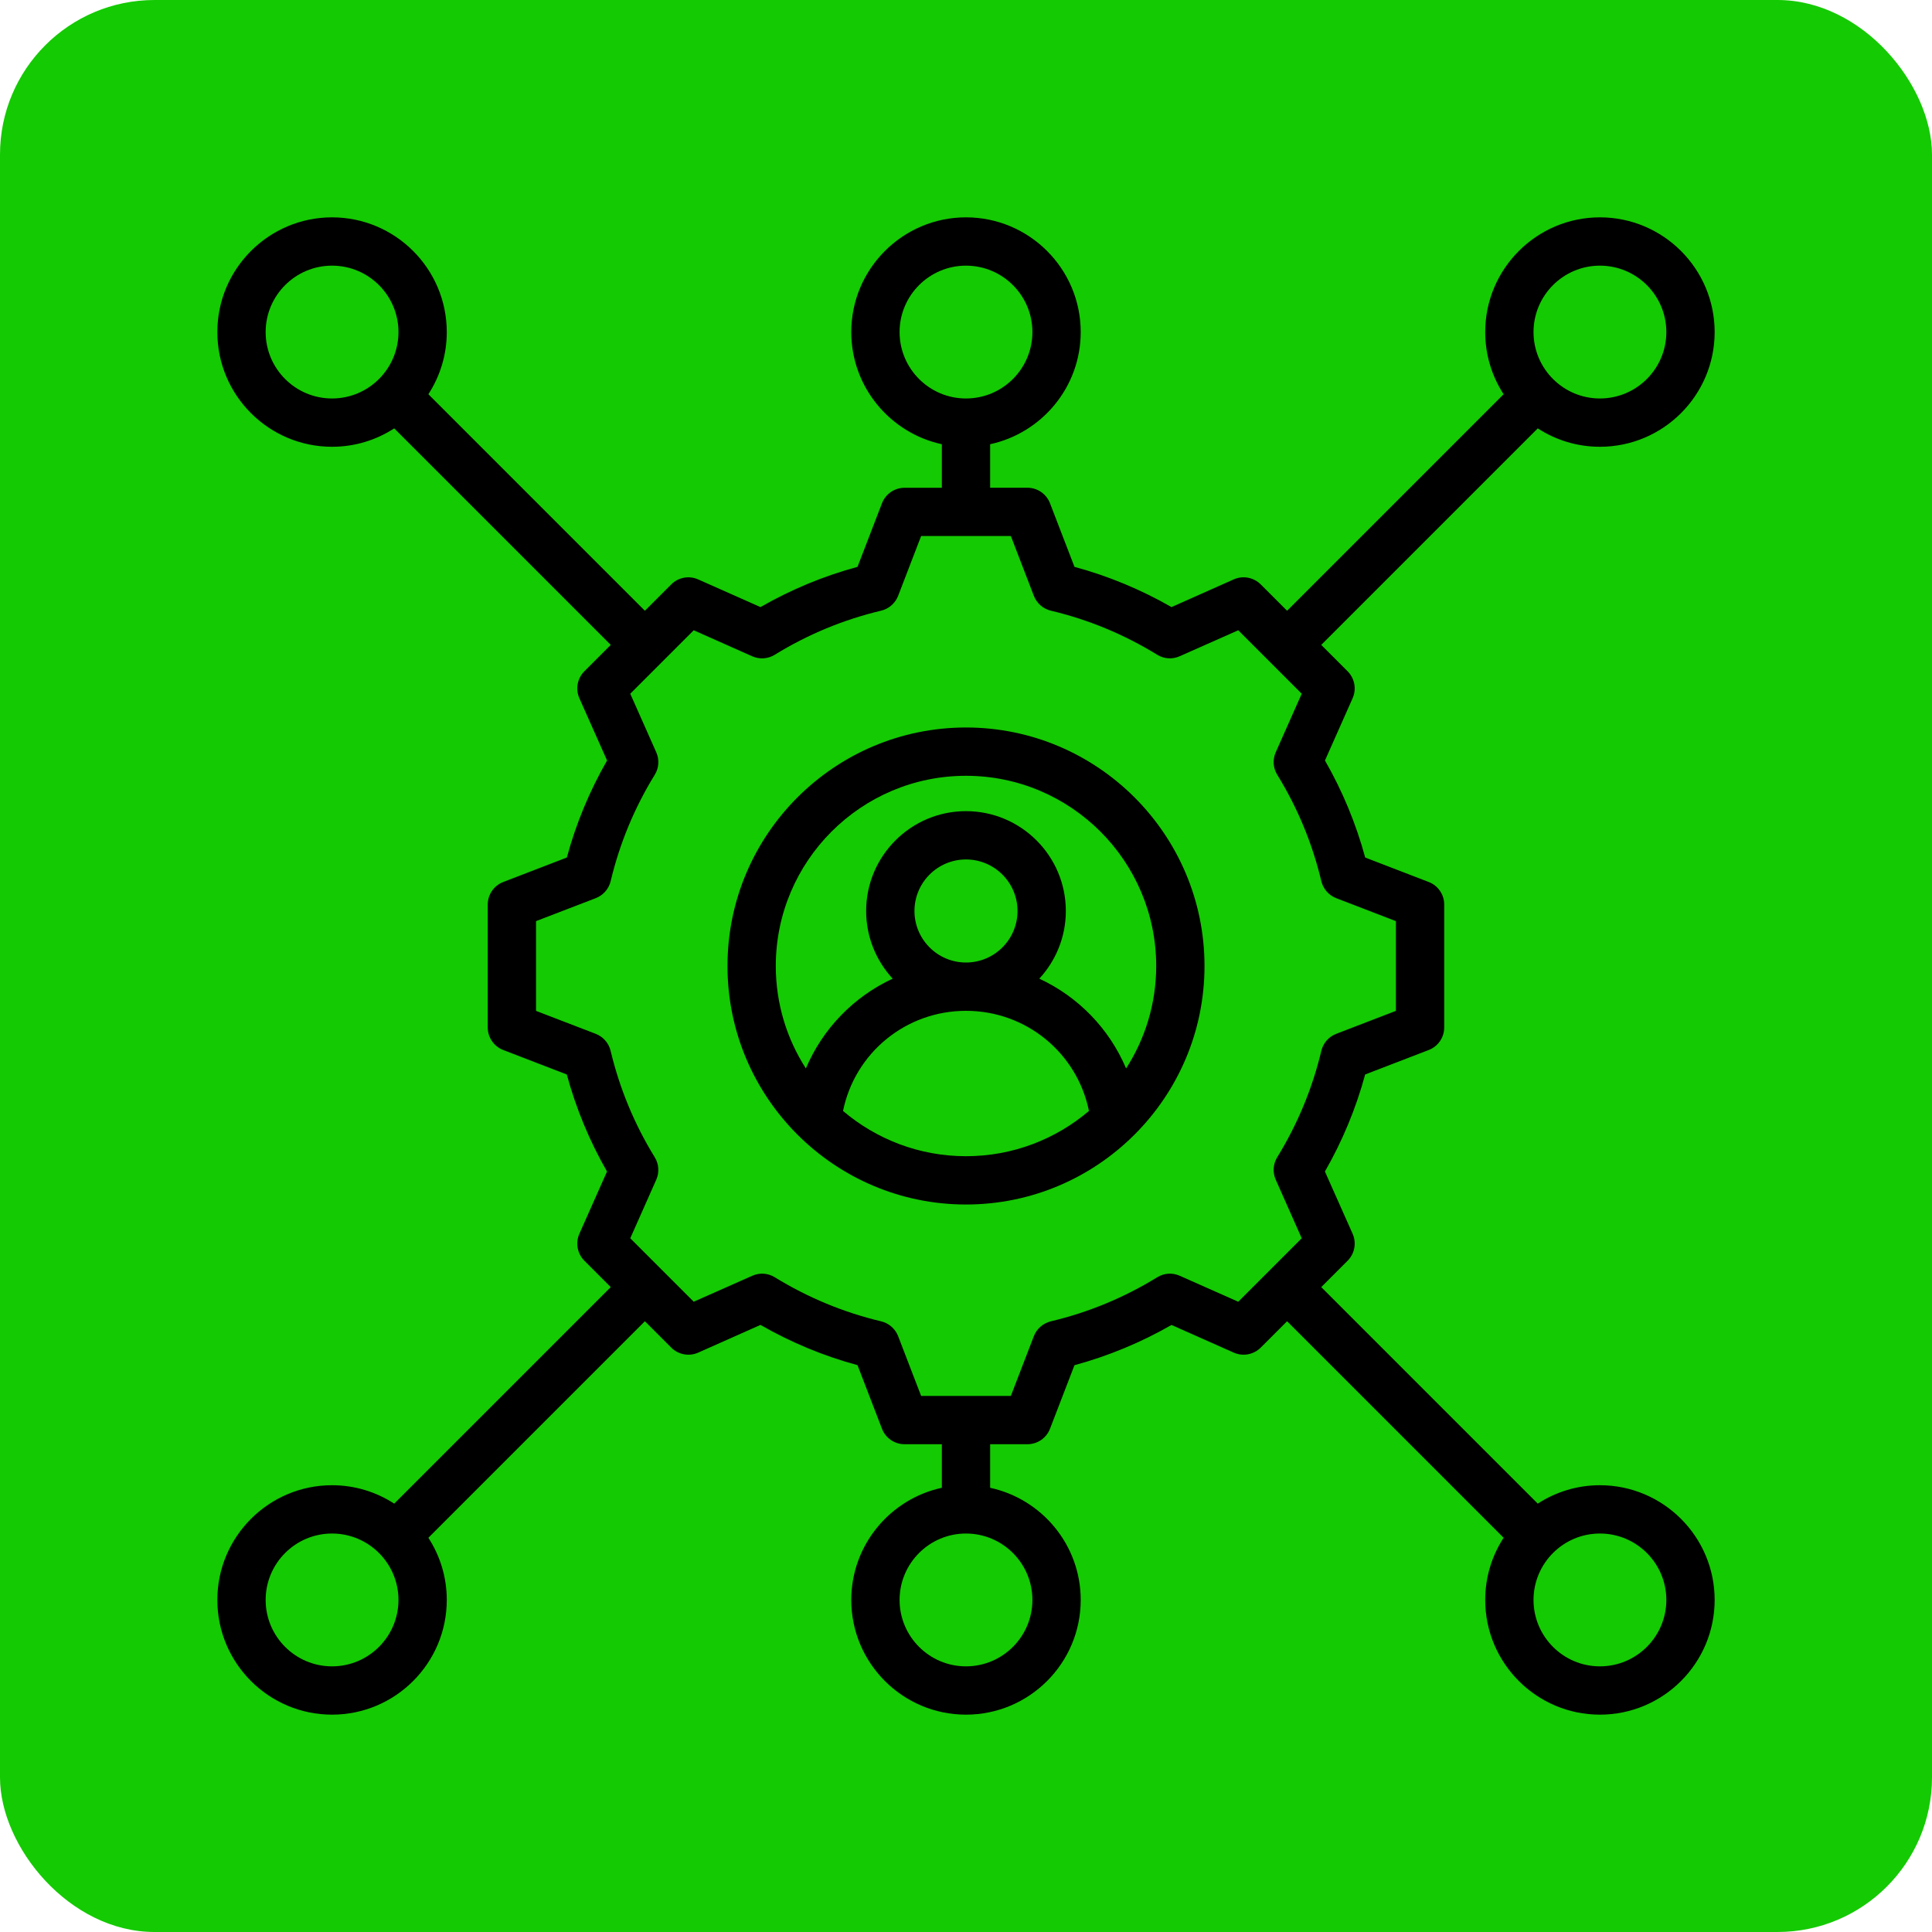 <svg width="40" height="40" viewBox="0 0 40 40" fill="none" xmlns="http://www.w3.org/2000/svg">
<rect width="40" height="40" rx="3.2" fill="#14CA02"/>
<g clip-path="url(#clip0_367_222)">
<path d="M33.125 30.75C32.651 30.75 32.209 30.89 31.838 31.131L27.355 26.648L27.901 26.102C28.047 25.956 28.088 25.734 28.005 25.545L27.431 24.255C27.794 23.622 28.074 22.948 28.264 22.246L29.581 21.739C29.774 21.665 29.901 21.479 29.901 21.272V18.728C29.901 18.521 29.774 18.335 29.581 18.261L28.265 17.754C28.074 17.051 27.795 16.378 27.432 15.745L28.005 14.455C28.088 14.266 28.047 14.045 27.901 13.898L27.355 13.352L31.838 8.869C32.209 9.11 32.651 9.25 33.125 9.25C34.435 9.25 35.5 8.185 35.5 6.875C35.5 5.565 34.435 4.5 33.125 4.5C31.815 4.5 30.75 5.565 30.75 6.875C30.75 7.349 30.89 7.791 31.131 8.162L26.648 12.645L26.102 12.099C25.955 11.953 25.734 11.912 25.545 11.995L24.255 12.569C23.622 12.206 22.948 11.926 22.246 11.736L21.739 10.419C21.665 10.226 21.479 10.098 21.272 10.098H20.5V9.197C21.57 8.966 22.375 8.013 22.375 6.875C22.375 5.565 21.31 4.5 20 4.5C18.69 4.5 17.625 5.565 17.625 6.875C17.625 8.013 18.43 8.966 19.5 9.197V10.099H18.728C18.521 10.099 18.335 10.226 18.261 10.419L17.754 11.736C17.052 11.926 16.378 12.206 15.745 12.569L14.455 11.996C14.266 11.912 14.044 11.953 13.898 12.099L13.352 12.645L8.869 8.162C9.11 7.791 9.25 7.349 9.25 6.875C9.25 5.565 8.185 4.5 6.875 4.5C5.565 4.5 4.5 5.565 4.5 6.875C4.5 8.185 5.565 9.25 6.875 9.25C7.349 9.25 7.791 9.11 8.162 8.869L12.645 13.352L12.099 13.898C11.953 14.044 11.911 14.266 11.995 14.455L12.569 15.745C12.205 16.378 11.926 17.052 11.736 17.754L10.419 18.261C10.226 18.335 10.098 18.521 10.098 18.728V21.272C10.098 21.479 10.226 21.665 10.419 21.739L11.735 22.246C11.926 22.949 12.205 23.623 12.568 24.255L11.995 25.545C11.911 25.734 11.953 25.955 12.099 26.102L12.645 26.648L8.162 31.131C7.791 30.89 7.349 30.75 6.875 30.75C5.565 30.75 4.5 31.815 4.5 33.125C4.5 34.435 5.565 35.5 6.875 35.5C8.185 35.5 9.25 34.435 9.25 33.125C9.25 32.651 9.11 32.209 8.869 31.838L13.352 27.355L13.898 27.901C14.044 28.047 14.266 28.088 14.455 28.005L15.745 27.431C16.378 27.794 17.052 28.074 17.754 28.264L18.261 29.581C18.335 29.774 18.521 29.901 18.728 29.901H19.5V30.803C18.43 31.034 17.625 31.987 17.625 33.125C17.625 34.435 18.69 35.5 20 35.5C21.31 35.5 22.375 34.435 22.375 33.125C22.375 31.987 21.57 31.034 20.5 30.803V29.901H21.272C21.479 29.901 21.665 29.774 21.739 29.581L22.246 28.265C22.948 28.074 23.622 27.795 24.255 27.432L25.545 28.005C25.734 28.088 25.955 28.047 26.102 27.901L26.648 27.355L31.131 31.838C30.89 32.209 30.75 32.651 30.75 33.125C30.75 34.435 31.815 35.5 33.125 35.5C34.435 35.5 35.5 34.435 35.5 33.125C35.5 31.815 34.435 30.75 33.125 30.75ZM33.125 5.5C33.883 5.5 34.5 6.117 34.5 6.875C34.5 7.633 33.883 8.25 33.125 8.25C32.367 8.25 31.75 7.633 31.75 6.875C31.75 6.117 32.367 5.5 33.125 5.5ZM18.625 6.875C18.625 6.117 19.242 5.5 20 5.5C20.758 5.5 21.375 6.117 21.375 6.875C21.375 7.633 20.758 8.25 20 8.25C19.242 8.25 18.625 7.633 18.625 6.875ZM6.875 8.25C6.117 8.25 5.5 7.633 5.5 6.875C5.5 6.117 6.117 5.5 6.875 5.5C7.633 5.5 8.25 6.117 8.25 6.875C8.25 7.633 7.633 8.25 6.875 8.25ZM6.875 34.5C6.117 34.5 5.5 33.883 5.5 33.125C5.5 32.367 6.117 31.75 6.875 31.75C7.633 31.75 8.25 32.367 8.25 33.125C8.25 33.883 7.633 34.5 6.875 34.5ZM21.375 33.125C21.375 33.883 20.758 34.5 20 34.5C19.242 34.5 18.625 33.883 18.625 33.125C18.625 32.367 19.242 31.75 20 31.75C20.758 31.75 21.375 32.367 21.375 33.125ZM25.637 26.951L24.425 26.413C24.274 26.346 24.1 26.357 23.96 26.444C23.276 26.865 22.535 27.172 21.756 27.357C21.596 27.396 21.464 27.51 21.405 27.664L20.929 28.901H19.071L18.595 27.664C18.535 27.51 18.404 27.395 18.244 27.357C17.465 27.172 16.724 26.864 16.041 26.444C15.9 26.357 15.726 26.346 15.576 26.413L14.363 26.951L13.049 25.637L13.587 24.425C13.654 24.274 13.642 24.1 13.556 23.96C13.135 23.277 12.828 22.535 12.642 21.756C12.604 21.596 12.489 21.465 12.336 21.405L11.098 20.929V19.071L12.336 18.595C12.49 18.535 12.604 18.404 12.643 18.244C12.828 17.465 13.135 16.724 13.556 16.041C13.643 15.9 13.654 15.726 13.587 15.575L13.049 14.363L14.363 13.049L15.575 13.588C15.726 13.654 15.9 13.643 16.041 13.556C16.724 13.135 17.465 12.828 18.244 12.643C18.404 12.605 18.535 12.49 18.595 12.336L19.071 11.098H20.929L21.405 12.336C21.465 12.49 21.596 12.605 21.756 12.643C22.535 12.828 23.276 13.135 23.959 13.556C24.1 13.643 24.274 13.654 24.424 13.587L25.637 13.049L26.951 14.363L26.413 15.575C26.346 15.726 26.357 15.9 26.444 16.04C26.865 16.723 27.172 17.465 27.357 18.244C27.396 18.404 27.51 18.535 27.664 18.595L28.901 19.071V20.929L27.664 21.405C27.51 21.464 27.395 21.596 27.357 21.756C27.172 22.534 26.864 23.276 26.444 23.959C26.357 24.1 26.346 24.274 26.413 24.424L26.951 25.637L25.637 26.951ZM33.125 34.5C32.367 34.5 31.75 33.883 31.75 33.125C31.75 32.367 32.367 31.75 33.125 31.75C33.883 31.75 34.5 32.367 34.5 33.125C34.5 33.883 33.883 34.5 33.125 34.5ZM20 15.062C17.277 15.062 15.062 17.277 15.062 20C15.062 22.723 17.277 24.938 20 24.938C22.723 24.938 24.938 22.723 24.938 20C24.938 17.277 22.723 15.062 20 15.062ZM17.454 23.001C17.698 21.803 18.752 20.928 19.999 20.928H20H20.001C21.248 20.928 22.302 21.803 22.546 23.001C21.859 23.585 20.97 23.938 20 23.938C19.03 23.938 18.141 23.584 17.454 23.001ZM18.933 18.861C18.933 18.273 19.412 17.794 20 17.794C20.588 17.794 21.067 18.273 21.067 18.861C21.067 19.449 20.588 19.928 20 19.928C20 19.928 20 19.928 20 19.928C20 19.928 20 19.928 20 19.928C19.412 19.928 18.933 19.449 18.933 18.861ZM23.315 22.121C22.966 21.296 22.322 20.635 21.518 20.262C21.858 19.893 22.067 19.401 22.067 18.861C22.067 17.721 21.14 16.794 20 16.794C18.86 16.794 17.933 17.721 17.933 18.861C17.933 19.401 18.142 19.893 18.482 20.262C17.678 20.635 17.034 21.295 16.685 22.121C16.291 21.509 16.062 20.781 16.062 20C16.062 17.829 17.829 16.062 20 16.062C22.171 16.062 23.938 17.829 23.938 20C23.938 20.781 23.708 21.509 23.315 22.121Z" fill="black"/>
</g>
<defs>
<clipPath id="clip0_367_222">
<rect width="32" height="32" fill="white" transform="translate(4 4)"/>
</clipPath>
</defs>
</svg>
